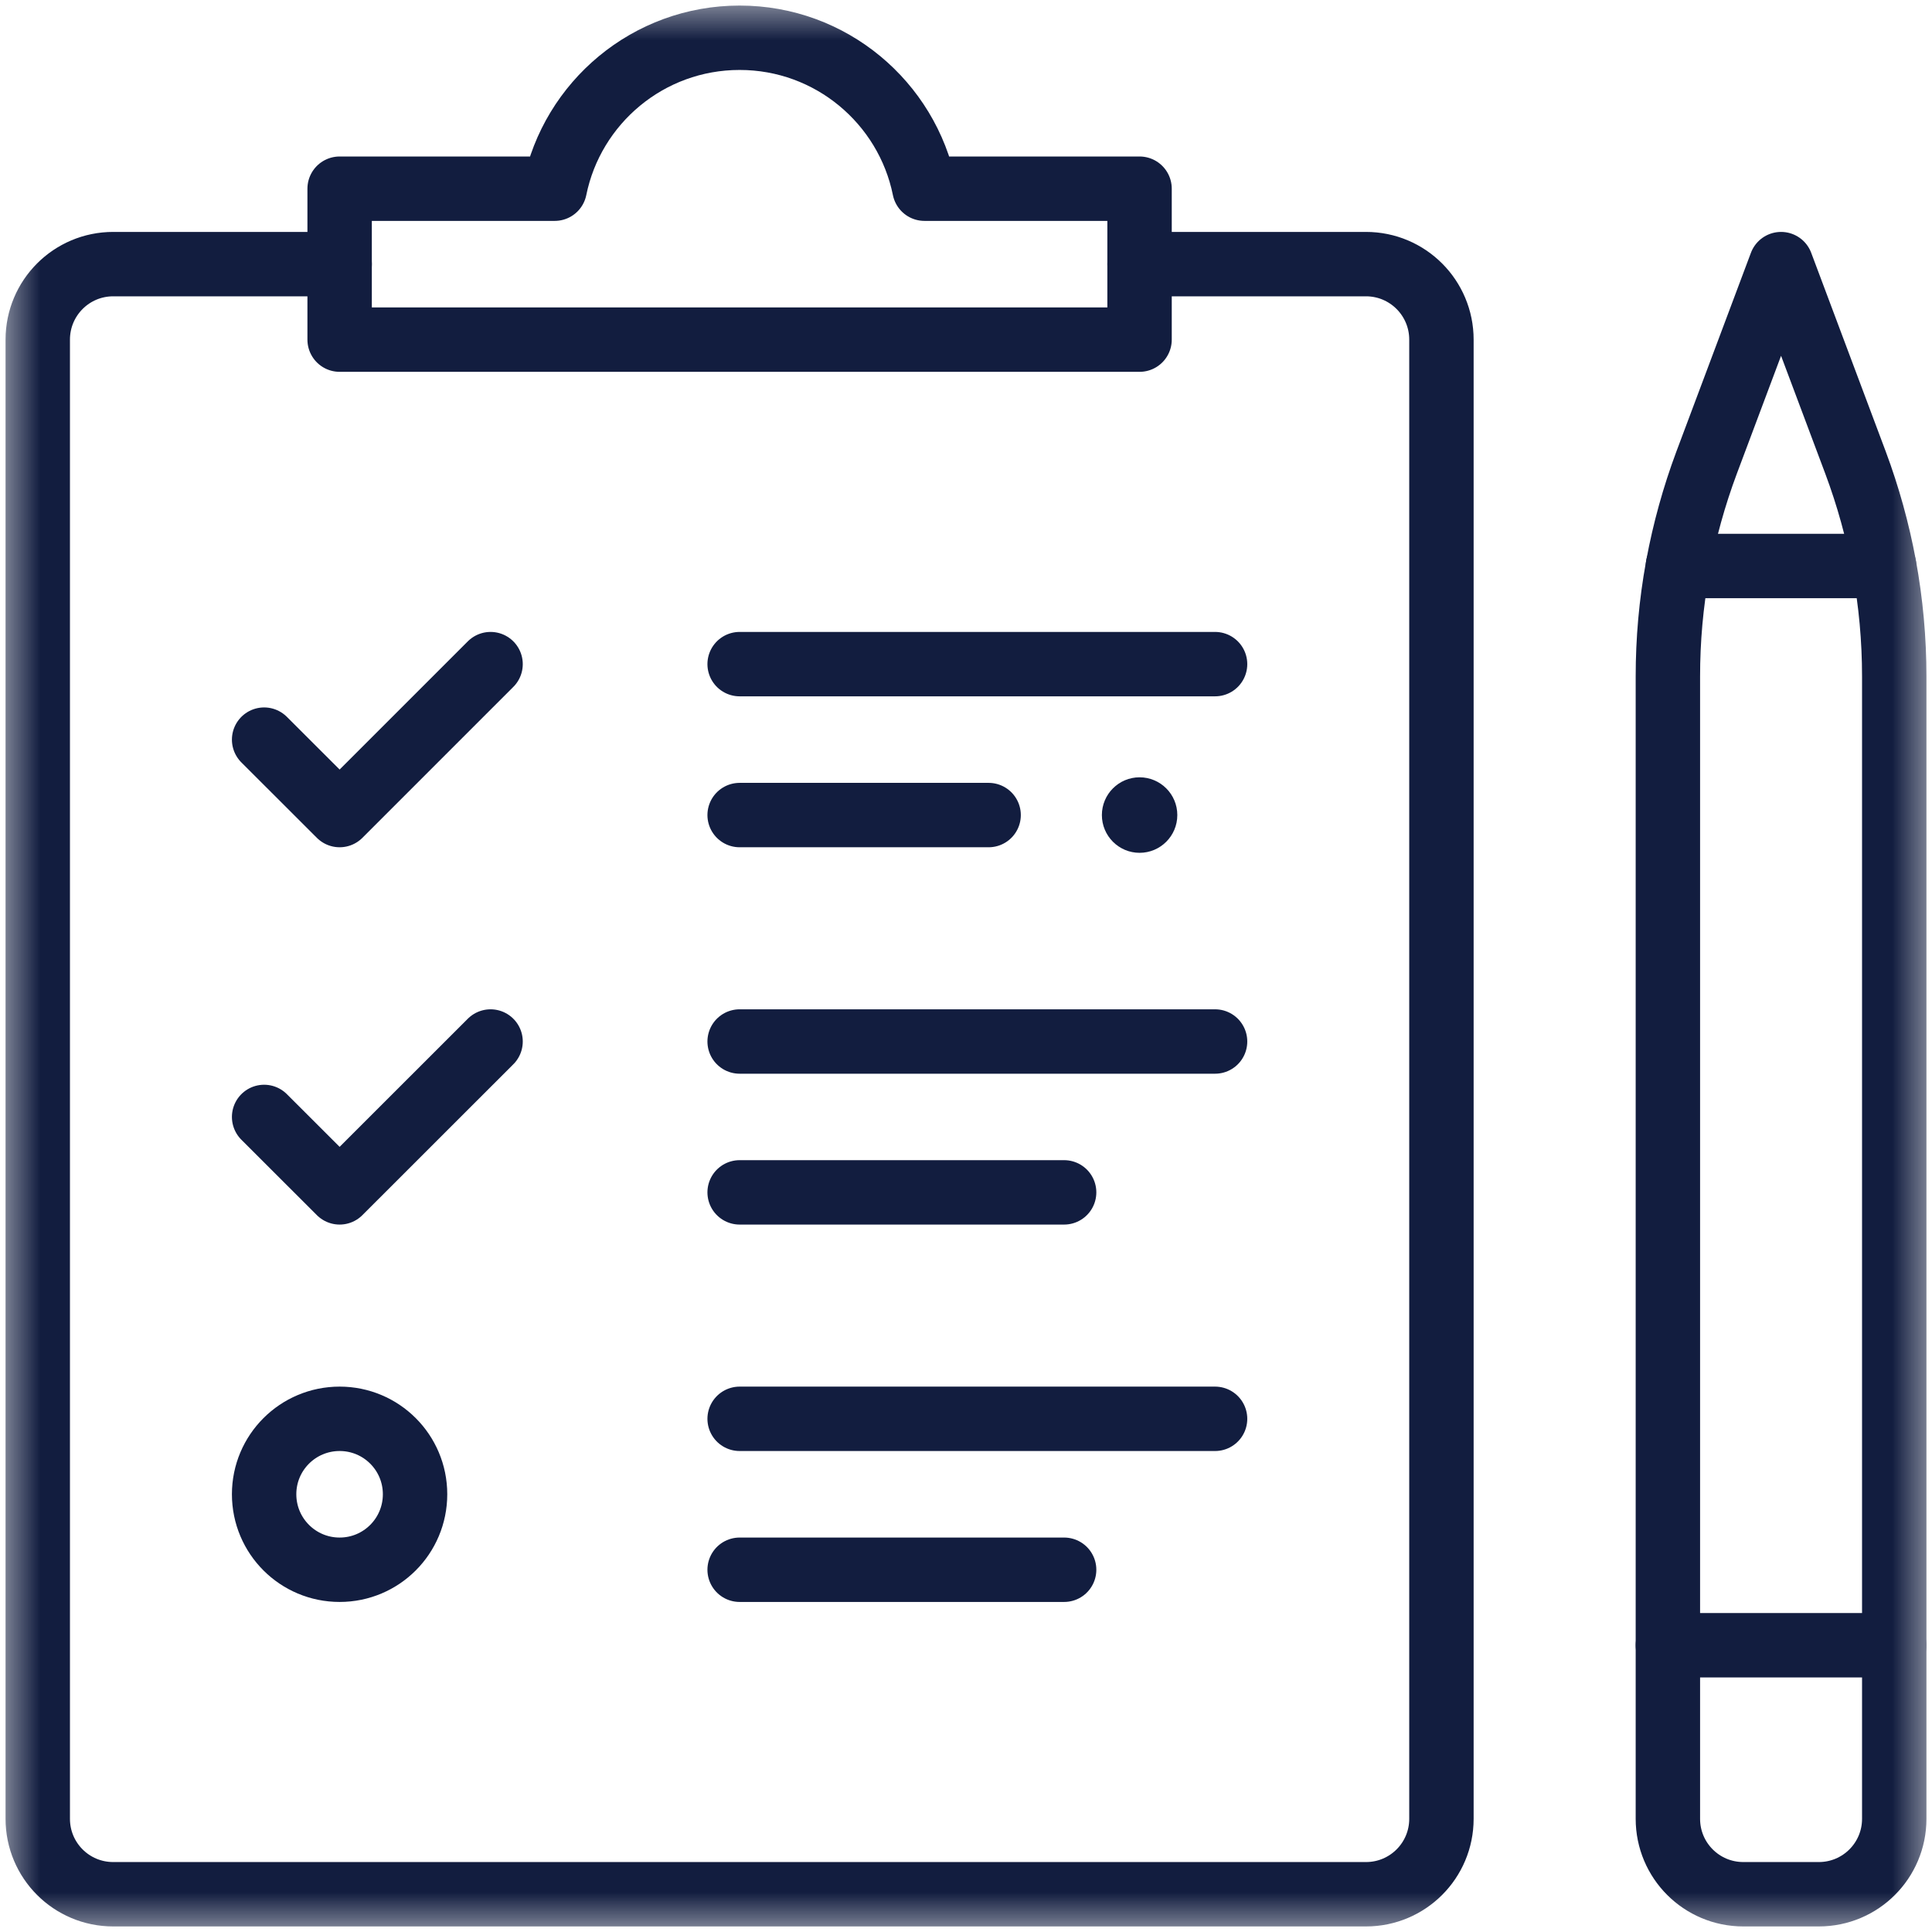 <svg width="24" height="24" viewBox="0 0 24 24" fill="none" xmlns="http://www.w3.org/2000/svg">
<g id="organize 1" clip-path="url(#clip0_2167_11331)">
<g id="g4449">
<g id="g4451">
<g id="Clip path group">
<mask id="mask0_2167_11331" style="mask-type:luminance" maskUnits="userSpaceOnUse" x="0" y="0" width="24" height="24">
<g id="clipPath4457">
<path id="path4455" d="M0 3.8147e-06H24V24H0V3.8147e-06Z" fill="white"/>
</g>
</mask>
<g mask="url(#mask0_2167_11331)">
<g id="g4453">
<g id="g4459">
<path id="path4461" d="M14.156 9.656C14.415 9.656 14.625 9.866 14.625 10.125C14.625 10.384 14.415 10.594 14.156 10.594C13.898 10.594 13.688 10.384 13.688 10.125C13.688 9.866 13.898 9.656 14.156 9.656Z" fill="#121D3F"/>
</g>
<g id="g4463">
<path id="path4465" d="M14.156 3.281V4.219H4.219V2.344H6.891C7.108 1.274 8.054 0.469 9.188 0.469C10.321 0.469 11.267 1.274 11.484 2.344H14.156V3.281Z" stroke="#121D3F" stroke-width="0.8" stroke-miterlimit="10" stroke-linecap="round" stroke-linejoin="round"/>
</g>
<g id="g4467">
<path id="path4469" d="M14.156 3.281H16.969C17.487 3.281 17.906 3.701 17.906 4.219V22.594C17.906 23.112 17.487 23.531 16.969 23.531H1.406C0.888 23.531 0.469 23.112 0.469 22.594V4.219C0.469 3.701 0.888 3.281 1.406 3.281H4.219" stroke="#121D3F" stroke-width="0.8" stroke-miterlimit="10" stroke-linecap="round" stroke-linejoin="round"/>
</g>
<g id="g4471">
<path id="path4473" d="M3.281 9.188L4.219 10.125L6.094 8.25" stroke="#121D3F" stroke-width="0.8" stroke-miterlimit="10" stroke-linecap="round" stroke-linejoin="round"/>
</g>
<g id="g4475">
<path id="path4477" d="M3.281 13.875L4.219 14.812L6.094 12.938" stroke="#121D3F" stroke-width="0.8" stroke-miterlimit="10" stroke-linecap="round" stroke-linejoin="round"/>
</g>
<g id="g4479">
<path id="path4481" d="M5.156 18.562C5.156 19.081 4.737 19.5 4.219 19.5C3.701 19.5 3.281 19.081 3.281 18.562C3.281 18.044 3.701 17.625 4.219 17.625C4.737 17.625 5.156 18.044 5.156 18.562Z" stroke="#121D3F" stroke-width="0.8" stroke-miterlimit="10" stroke-linecap="round" stroke-linejoin="round"/>
</g>
<g id="g4483">
<path id="path4485" d="M9.188 8.25H15.094" stroke="#121D3F" stroke-width="0.8" stroke-miterlimit="10" stroke-linecap="round" stroke-linejoin="round"/>
</g>
<g id="g4487">
<path id="path4489" d="M9.188 10.125H12.281" stroke="#121D3F" stroke-width="0.8" stroke-miterlimit="10" stroke-linecap="round" stroke-linejoin="round"/>
</g>
<g id="g4491">
<path id="path4493" d="M9.188 12.938H15.094" stroke="#121D3F" stroke-width="0.8" stroke-miterlimit="10" stroke-linecap="round" stroke-linejoin="round"/>
</g>
<g id="g4495">
<path id="path4497" d="M9.188 14.812H13.219" stroke="#121D3F" stroke-width="0.8" stroke-miterlimit="10" stroke-linecap="round" stroke-linejoin="round"/>
</g>
<g id="g4499">
<path id="path4501" d="M9.188 17.625H15.094" stroke="#121D3F" stroke-width="0.8" stroke-miterlimit="10" stroke-linecap="round" stroke-linejoin="round"/>
</g>
<g id="g4503">
<path id="path4505" d="M9.188 19.5H13.219" stroke="#121D3F" stroke-width="0.8" stroke-miterlimit="10" stroke-linecap="round" stroke-linejoin="round"/>
</g>
<g id="g4507">
<path id="path4509" d="M20.844 7.031C20.843 7.039 20.842 7.046 20.84 7.053C20.759 7.498 20.719 7.949 20.719 8.403V22.594C20.719 23.112 21.138 23.531 21.656 23.531H22.594C23.112 23.531 23.531 23.112 23.531 22.594V8.403C23.531 7.942 23.489 7.483 23.406 7.031C23.325 6.594 23.206 6.165 23.05 5.747L22.125 3.281L21.2 5.747C21.044 6.165 20.925 6.594 20.844 7.031Z" stroke="#121D3F" stroke-width="0.8" stroke-miterlimit="10" stroke-linecap="round" stroke-linejoin="round"/>
</g>
<g id="g4511">
<path id="path4513" d="M20.844 7.031H23.405" stroke="#121D3F" stroke-width="0.8" stroke-miterlimit="10" stroke-linecap="round" stroke-linejoin="round"/>
</g>
<g id="g4515">
<path id="path4517" d="M20.719 20.438H23.531" stroke="#121D3F" stroke-width="0.8" stroke-miterlimit="10" stroke-linecap="round" stroke-linejoin="round"/>
</g>
</g>
</g>
</g>
</g>
</g>
</g>
<defs>
<clipPath id="clip0_2167_11331">
<rect width="24" height="24" fill="white"/>
</clipPath>
</defs>
</svg>
